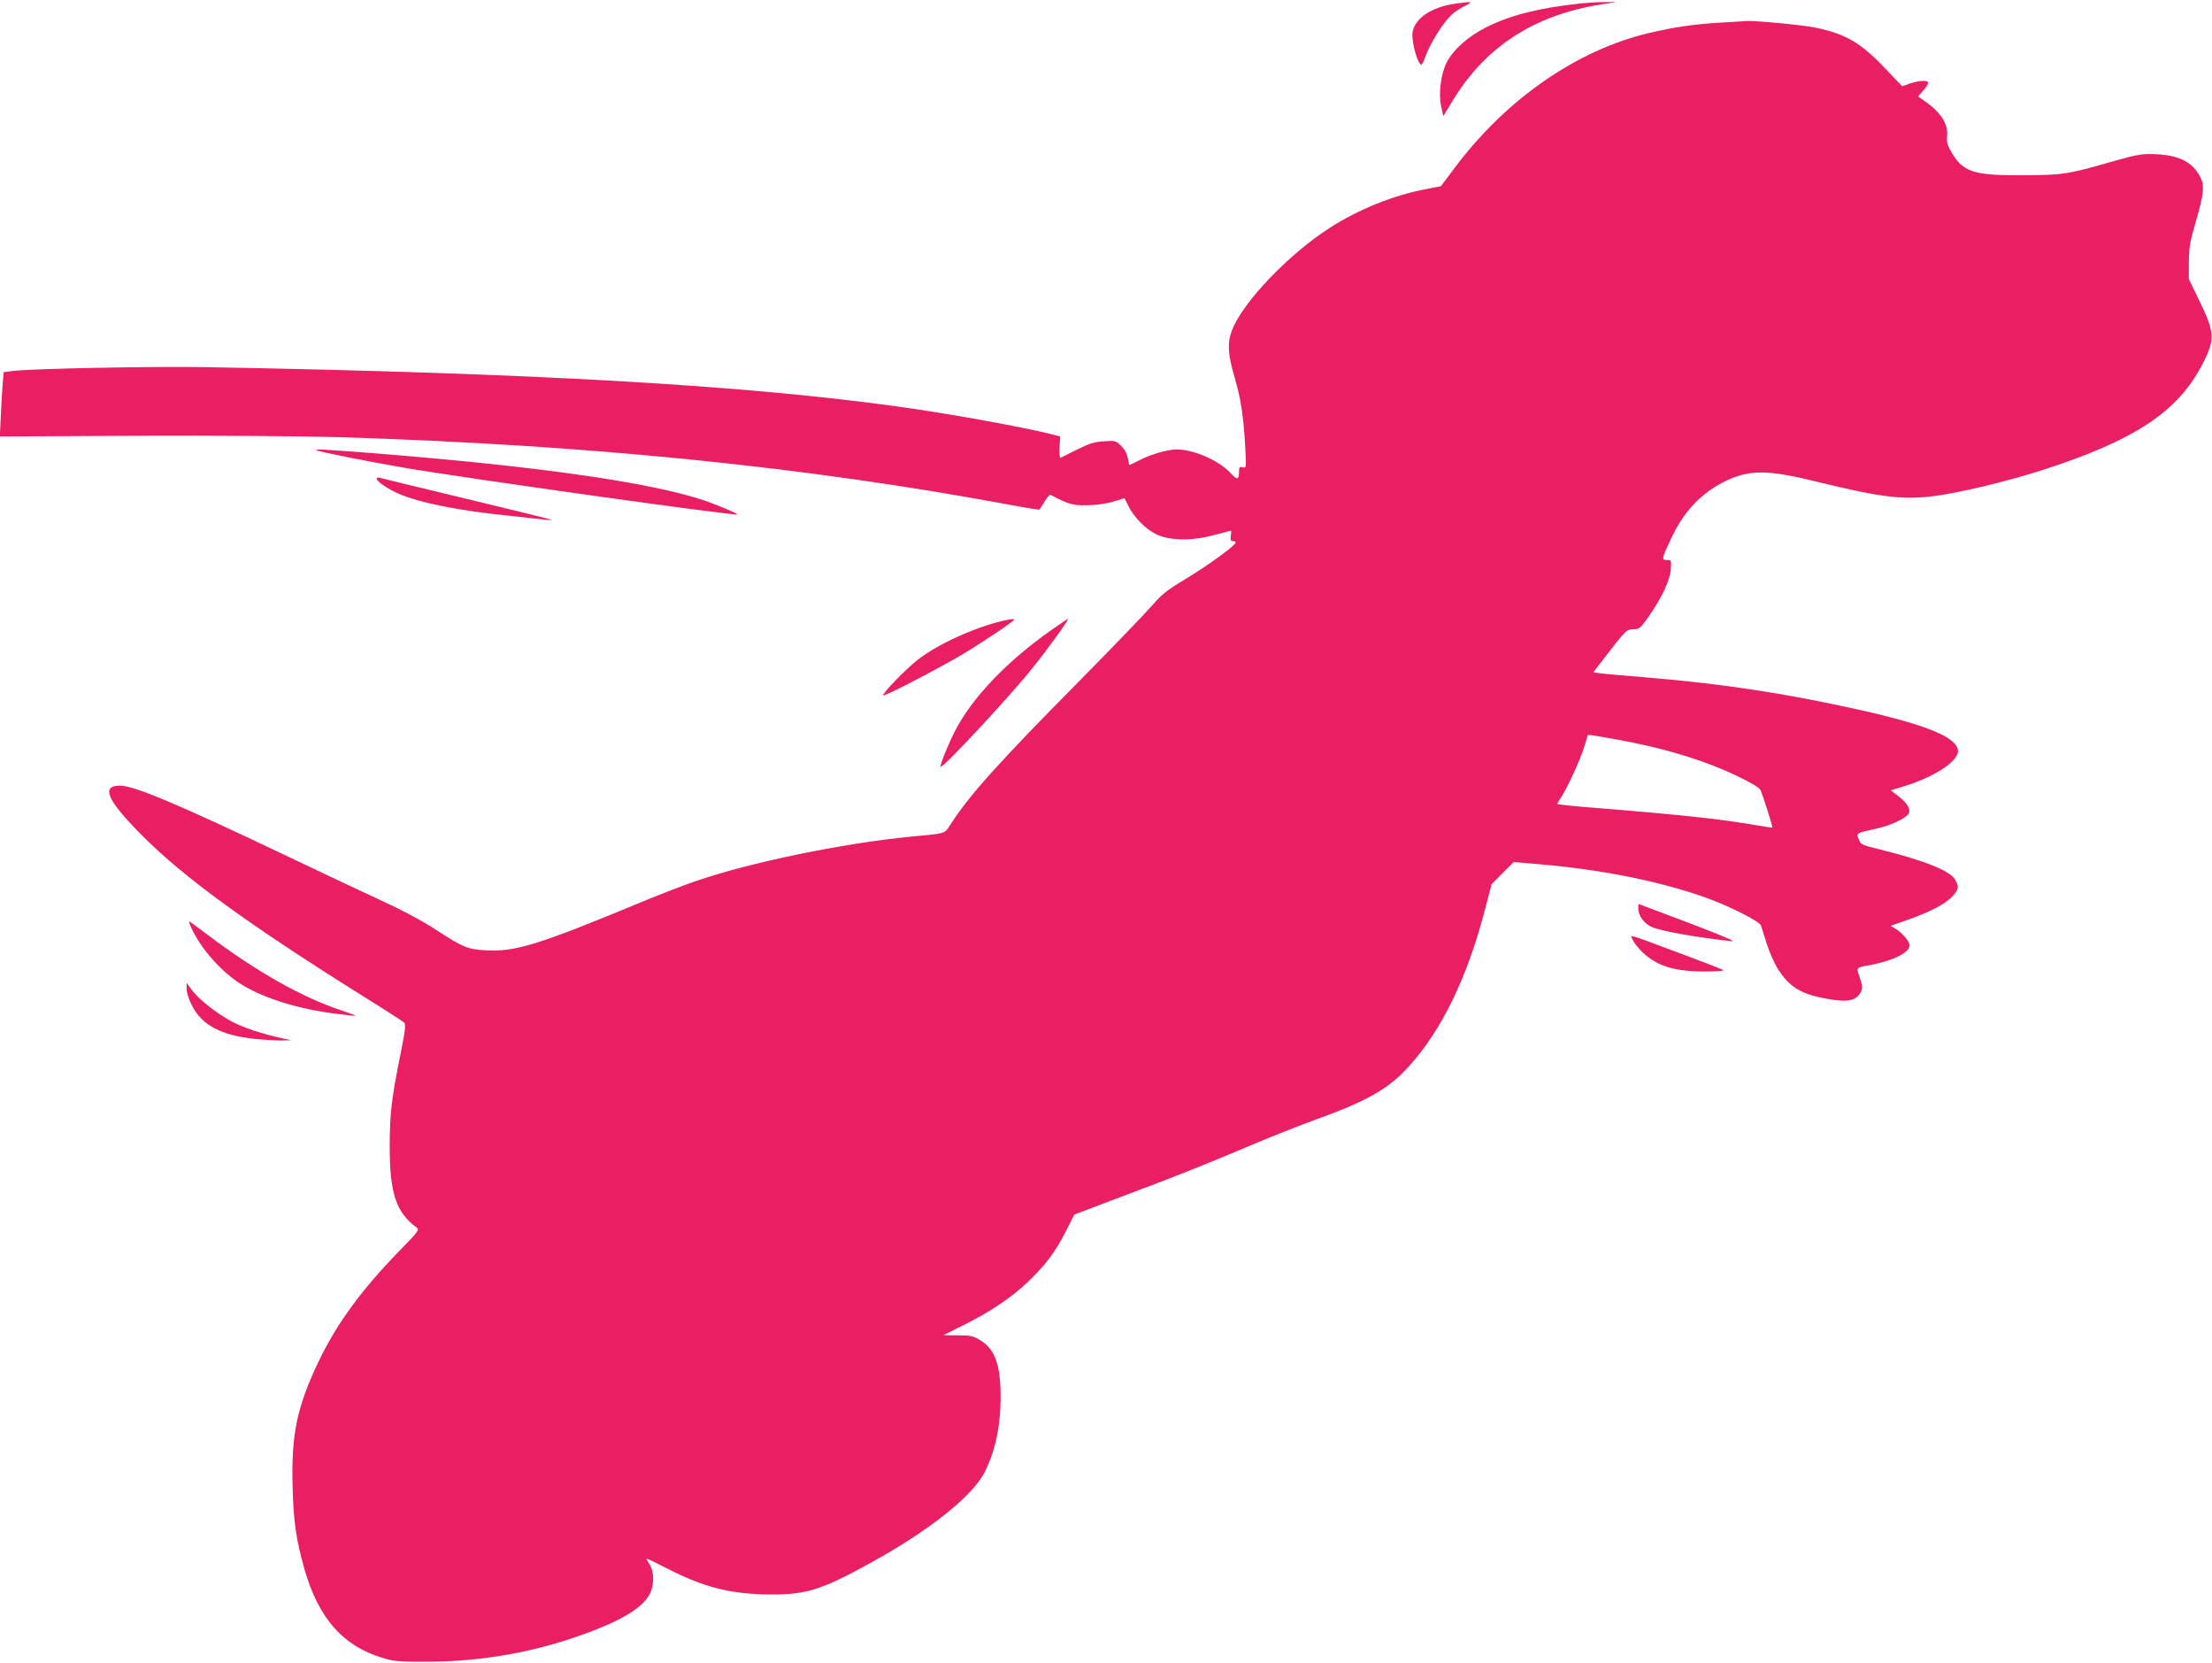 <?xml version="1.0" standalone="no"?>
<!DOCTYPE svg PUBLIC "-//W3C//DTD SVG 20010904//EN"
 "http://www.w3.org/TR/2001/REC-SVG-20010904/DTD/svg10.dtd">
<svg version="1.0" xmlns="http://www.w3.org/2000/svg"
 width="1280pt" height="962pt" viewBox="0 0 1280 962"
 preserveAspectRatio="xMidYMid meet">
<g transform="translate(0,962) scale(0.1,-0.1)"
fill="#e91e63" stroke="none">
<path d="M8422 9599 c-138 -20 -232 -82 -248 -164 -7 -39 18 -150 41 -181 11
-16 15 -11 36 46 26 71 101 190 147 233 16 16 52 40 79 53 51 25 44 27 -55 13z"/>
<path d="M9138 9599 c-228 -24 -399 -67 -536 -136 -107 -53 -195 -132 -232
-207 -33 -68 -46 -176 -31 -250 l13 -58 50 83 c191 318 475 503 867 564 l86
13 -70 0 c-38 0 -105 -4 -147 -9z"/>
<path d="M9970 9490 c-164 -9 -278 -26 -428 -61 -416 -98 -826 -382 -1122
-777 l-82 -109 -91 -18 c-184 -35 -388 -117 -552 -223 -239 -153 -505 -432
-566 -593 -28 -72 -24 -140 15 -271 36 -124 52 -224 62 -410 6 -115 6 -117
-15 -111 -17 4 -21 1 -21 -20 0 -55 -10 -57 -51 -12 -66 71 -212 135 -309 135
-52 0 -146 -27 -212 -60 -32 -17 -60 -30 -62 -30 -2 0 -6 18 -10 39 -4 25 -17
51 -38 71 -31 31 -34 32 -101 27 -55 -3 -85 -13 -155 -48 -48 -24 -91 -46 -96
-48 -4 -2 -7 25 -5 60 l4 64 -50 13 c-177 44 -603 121 -895 161 -900 124
-2110 193 -3995 227 -323 5 -997 -8 -1121 -22 l-53 -7 -5 -61 c-3 -33 -8 -117
-11 -186 l-6 -125 798 4 c462 2 954 -2 1168 -8 1441 -45 2688 -170 3883 -392
90 -17 165 -29 167 -27 1 2 14 22 29 46 15 24 30 42 34 40 107 -56 128 -62
212 -61 52 1 110 9 151 21 l66 20 22 -44 c30 -62 96 -131 156 -162 77 -40 209
-43 337 -8 53 14 98 26 100 26 3 0 3 -13 0 -30 -3 -23 0 -30 12 -30 9 0 16 -4
16 -9 0 -16 -161 -133 -289 -210 -107 -64 -138 -89 -192 -151 -35 -41 -223
-237 -419 -435 -472 -477 -644 -669 -748 -832 -38 -58 -20 -53 -232 -73 -397
-39 -934 -150 -1243 -257 -70 -24 -198 -73 -285 -109 -638 -265 -763 -303
-942 -291 -95 6 -127 20 -277 118 -81 53 -196 114 -335 178 -117 54 -361 169
-543 256 -611 291 -867 399 -949 400 -114 1 -78 -83 124 -286 244 -246 617
-517 1300 -944 113 -70 211 -134 218 -140 11 -10 8 -42 -21 -186 -52 -258 -61
-336 -62 -529 0 -274 37 -385 157 -472 16 -12 6 -25 -95 -128 -225 -231 -367
-425 -473 -645 -125 -262 -159 -423 -151 -720 5 -206 20 -308 68 -480 83 -292
229 -454 470 -521 51 -15 100 -18 244 -17 287 1 565 46 830 134 269 90 410
170 456 260 25 50 25 124 -1 167 -11 18 -20 34 -20 36 0 2 51 -22 113 -54 219
-113 376 -153 607 -154 204 -1 292 26 565 176 352 192 608 396 676 538 60 123
89 264 89 425 0 188 -31 278 -115 330 -44 27 -57 30 -132 30 -45 0 -83 1 -83
1 0 1 51 26 113 57 149 73 279 160 373 249 101 97 158 171 220 292 l51 100
309 117 c312 117 453 174 754 301 91 38 239 97 330 130 298 107 423 178 538
304 194 211 346 525 448 924 l35 135 64 64 64 64 143 -12 c360 -31 683 -95
950 -187 142 -49 328 -142 338 -168 4 -12 19 -60 34 -107 15 -48 44 -113 64
-145 66 -102 131 -143 268 -169 132 -26 186 -16 212 37 11 23 10 35 -6 82 -21
63 -28 57 73 76 126 25 215 71 215 111 0 22 -43 74 -81 96 l-29 17 105 37
c132 47 217 93 255 136 35 39 37 54 13 95 -31 52 -184 113 -451 178 -86 21
-94 25 -106 54 -16 37 -15 37 96 61 83 17 176 60 192 88 15 24 -8 63 -61 103
l-42 32 72 22 c172 51 317 144 317 204 0 78 -174 151 -572 240 -433 96 -783
149 -1218 186 -140 11 -270 23 -288 26 l-32 5 77 100 c110 143 116 149 157
149 32 0 39 6 86 73 75 107 123 208 128 272 4 54 4 55 -22 55 -34 0 -32 9 36
149 66 134 162 235 283 298 150 78 255 79 549 6 402 -98 522 -110 741 -73 153
26 379 82 555 138 540 173 793 339 935 616 74 143 72 183 -22 374 l-57 117 0
100 c1 85 7 119 38 225 49 168 54 215 28 266 -44 86 -122 126 -257 132 -84 3
-102 0 -265 -46 -247 -71 -277 -75 -510 -76 -282 -1 -342 19 -409 136 -23 39
-27 58 -24 92 8 69 -38 139 -135 205 l-33 23 31 35 c17 19 29 40 27 46 -5 15
-54 11 -108 -7 l-42 -15 -99 104 c-142 149 -228 199 -403 235 -74 16 -364 43
-400 38 -5 0 -66 -4 -135 -8z m-631 -4145 c285 -50 532 -125 729 -222 76 -37
116 -62 121 -77 19 -47 70 -211 67 -213 -1 -2 -40 4 -86 12 -201 35 -426 60
-920 100 -107 8 -205 18 -218 20 l-22 5 27 43 c36 57 106 210 127 277 10 30
19 61 21 68 5 15 -15 16 154 -13z"/>
<path d="M1831 7016 c7 -8 293 -65 503 -101 353 -61 1924 -281 1933 -271 5 4
-119 56 -189 80 -319 107 -977 200 -1941 276 -258 20 -314 23 -306 16z"/>
<path d="M2180 6851 c0 -16 61 -58 124 -86 120 -53 354 -100 646 -129 85 -9
175 -19 200 -22 25 -3 43 -4 40 -1 -3 3 -223 57 -490 121 -267 64 -493 119
-502 122 -10 3 -18 1 -18 -5z"/>
<path d="M5805 6029 c-168 -39 -384 -138 -496 -227 -71 -56 -199 -188 -199
-205 0 -12 374 183 495 259 103 64 238 155 260 175 11 11 -6 10 -60 -2z"/>
<path d="M6092 5981 c-264 -184 -469 -398 -569 -596 -39 -77 -86 -195 -80
-201 11 -11 401 408 528 567 99 123 219 290 208 289 -2 -1 -41 -27 -87 -59z"/>
<path d="M9480 4364 c0 -42 36 -90 81 -108 59 -24 259 -59 459 -81 30 -3 -51
31 -245 105 -159 60 -291 110 -292 110 -2 0 -3 -12 -3 -26z"/>
<path d="M1103 4262 c55 -128 183 -272 307 -345 133 -77 319 -134 530 -161 63
-8 116 -14 117 -12 2 1 -34 15 -79 30 -226 74 -494 225 -774 436 -58 44 -107
80 -109 80 -2 0 1 -13 8 -28z"/>
<path d="M9440 4204 c0 -16 33 -64 67 -95 82 -78 183 -109 358 -109 73 0 114
4 105 9 -8 5 -96 39 -195 76 -99 37 -215 80 -257 96 -43 16 -78 26 -78 23z"/>
<path d="M1080 3898 c0 -21 13 -62 33 -99 56 -110 170 -169 361 -189 50 -5
118 -9 151 -9 l60 1 -45 10 c-121 26 -232 63 -300 99 -89 48 -191 129 -231
183 l-29 40 0 -36z"/>
</g>
</svg>
